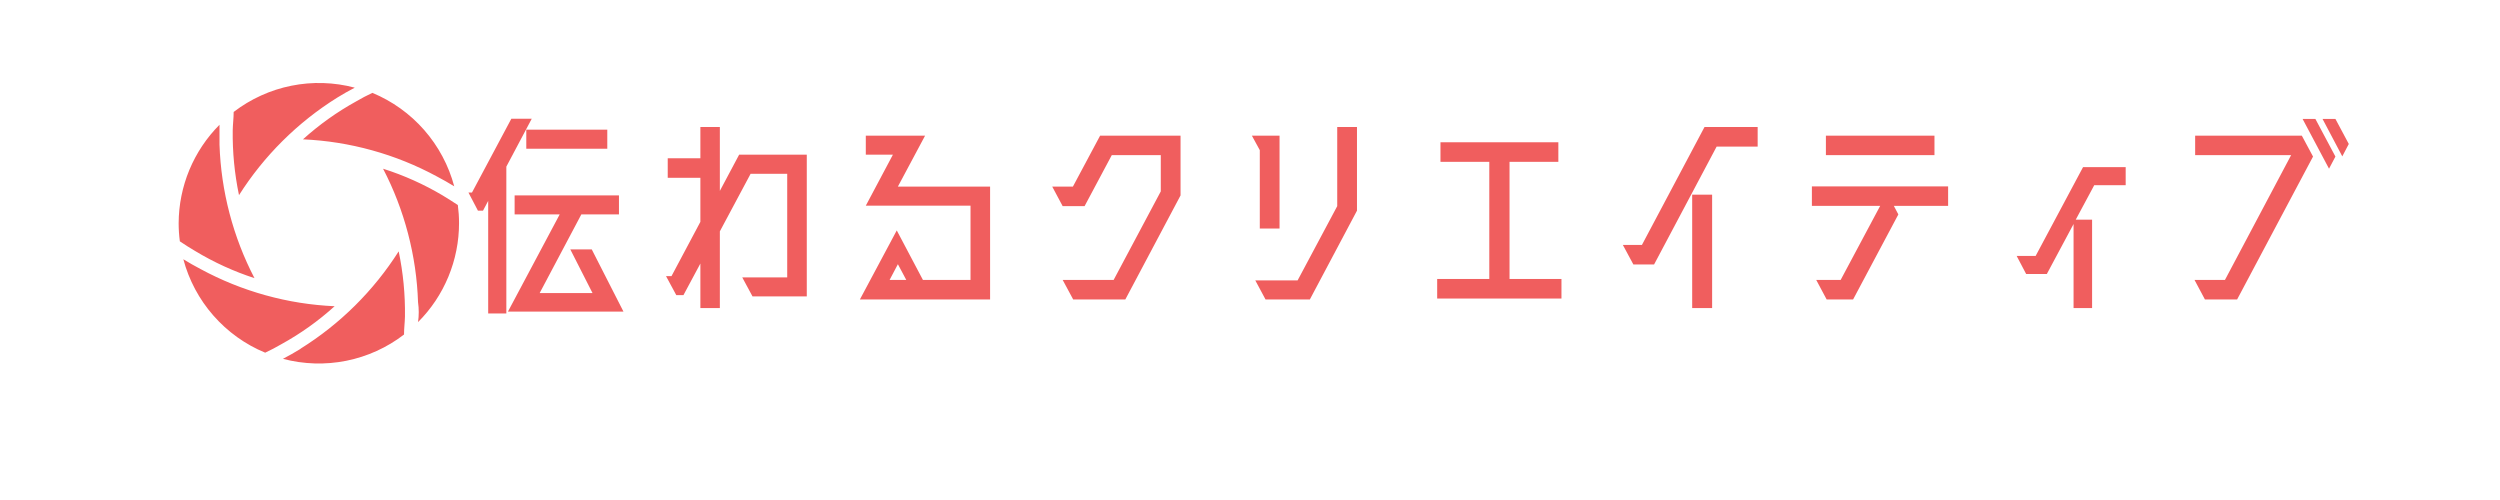 <?xml version="1.0" encoding="UTF-8"?>
<svg xmlns="http://www.w3.org/2000/svg" xmlns:xlink="http://www.w3.org/1999/xlink" width="500" zoomAndPan="magnify" viewBox="0 0 375 83.04" height="100" preserveAspectRatio="xMidYMid meet" version="1.2">
  <defs>
    <clipPath id="71c0bd55b1">
      <path d="M 9.559 13 L 56.266 13 L 56.266 61 L 9.559 61 Z M 9.559 13 "></path>
    </clipPath>
  </defs>
  <g id="5c28ce1cf0">
    <g clip-rule="nonzero" clip-path="url(#71c0bd55b1)">
      <path style=" stroke:none;fill-rule:nonzero;fill:#f05e5e;fill-opacity:1;" d="M 35.473 50.859 C 32.762 53.312 29.805 55.418 26.602 57.18 C 25.742 57.68 24.855 58.145 23.941 58.574 C 22.289 57.891 20.734 57.027 19.281 55.984 C 17.828 54.941 16.512 53.746 15.332 52.398 C 14.152 51.055 13.145 49.594 12.301 48.016 C 11.461 46.434 10.809 44.781 10.348 43.055 C 11.277 43.629 12.254 44.184 13.23 44.695 C 16.656 46.547 20.246 47.996 24 49.035 C 27.754 50.078 31.578 50.684 35.473 50.859 Z M 22.168 46.203 C 20.383 42.77 19 39.18 18.02 35.441 C 17.039 31.699 16.484 27.895 16.355 24.027 C 16.355 22.918 16.355 21.809 16.355 20.723 C 15.285 21.797 14.328 22.965 13.484 24.23 C 12.645 25.492 11.93 26.824 11.348 28.223 C 10.766 29.625 10.328 31.07 10.027 32.559 C 9.727 34.047 9.578 35.547 9.57 37.066 C 9.57 38.074 9.637 39.082 9.77 40.082 C 10.598 40.645 11.441 41.176 12.297 41.68 C 15.422 43.566 18.719 45.074 22.188 46.203 Z M 35.891 16.223 C 36.844 15.645 37.82 15.07 38.82 14.559 C 37.102 14.102 35.352 13.848 33.574 13.793 C 31.797 13.738 30.035 13.887 28.293 14.238 C 26.551 14.586 24.867 15.129 23.25 15.867 C 21.633 16.602 20.117 17.512 18.707 18.594 C 18.707 19.594 18.574 20.59 18.551 21.59 C 18.5 25.234 18.848 28.84 19.594 32.41 C 21.672 29.137 24.086 26.133 26.836 23.402 C 29.586 20.672 32.605 18.277 35.891 16.223 Z M 52.457 29.305 C 53.434 29.816 54.406 30.371 55.34 30.945 C 54.879 29.219 54.227 27.562 53.383 25.984 C 52.543 24.406 51.531 22.945 50.355 21.598 C 49.176 20.254 47.859 19.059 46.406 18.016 C 44.953 16.973 43.398 16.109 41.746 15.422 C 40.828 15.852 39.941 16.316 39.086 16.82 C 35.887 18.586 32.93 20.691 30.215 23.141 C 34.109 23.312 37.93 23.922 41.684 24.961 C 45.441 26.004 49.031 27.449 52.457 29.305 Z M 49.328 53.496 C 50.41 52.418 51.371 51.242 52.219 49.977 C 53.066 48.707 53.781 47.367 54.367 45.957 C 54.949 44.547 55.391 43.094 55.688 41.598 C 55.988 40.102 56.137 38.59 56.137 37.066 C 56.137 36.055 56.07 35.051 55.938 34.051 C 55.109 33.504 54.266 32.973 53.41 32.453 C 50.281 30.598 46.984 29.117 43.52 28.02 C 45.305 31.453 46.684 35.039 47.664 38.781 C 48.645 42.523 49.199 46.328 49.328 50.191 C 49.484 51.301 49.484 52.41 49.328 53.496 Z M 29.816 57.934 C 28.863 58.508 27.887 59.086 26.891 59.594 C 28.609 60.051 30.355 60.305 32.133 60.359 C 33.91 60.414 35.672 60.266 37.414 59.918 C 39.16 59.566 40.84 59.023 42.457 58.289 C 44.078 57.551 45.59 56.645 47 55.559 C 47 54.562 47.133 53.562 47.156 52.566 C 47.207 48.922 46.859 45.312 46.113 41.746 C 44.035 45.016 41.621 48.012 38.871 50.742 C 36.121 53.469 33.102 55.859 29.816 57.91 Z M 29.816 57.934 "></path>
    </g>
    <g style="fill:#f05e5e;fill-opacity:1;">
      <g transform="translate(54.931, 51.159)">
        <path style="stroke:none" d="M 9.891 -31.438 L 13.281 -31.438 L 9.062 -23.484 L 9.062 0.906 L 6.047 0.906 L 6.047 -17.797 L 5.188 -16.172 L 4.344 -16.172 L 2.766 -19.188 L 3.359 -19.188 Z M 25.828 -26.453 L 12.375 -26.453 L 12.375 -29.625 L 25.828 -29.625 Z M 19.688 -9.734 L 23.25 -9.734 L 28.516 0.594 L 9.328 0.594 L 17.922 -15.547 L 10.438 -15.547 L 10.438 -18.703 L 27.766 -18.703 L 27.766 -15.547 L 21.516 -15.547 L 14.594 -2.484 L 23.375 -2.484 Z M 19.688 -9.734 "></path>
      </g>
    </g>
    <g style="fill:#f05e5e;fill-opacity:1;">
      <g transform="translate(86.562, 51.159)">
        <path style="stroke:none" d="M 27.328 -25.469 L 27.328 -1.938 L 18.312 -1.938 L 16.609 -5.094 L 24.078 -5.094 L 24.078 -22.297 L 18 -22.297 L 12.891 -12.734 L 12.891 0 L 9.656 0 L 9.656 -7.391 L 6.844 -2.141 L 5.656 -2.141 L 3.953 -5.297 L 4.859 -5.297 L 9.656 -14.312 L 9.656 -21.625 L 4.234 -21.625 L 4.234 -24.875 L 9.656 -24.875 L 9.656 -30.062 L 12.891 -30.062 L 12.891 -19.453 L 16.094 -25.469 Z M 27.328 -25.469 "></path>
      </g>
    </g>
    <g style="fill:#f05e5e;fill-opacity:1;">
      <g transform="translate(118.193, 51.159)">
        <path style="stroke:none" d="M 26.141 -20.172 L 26.141 -1.422 L 4.516 -1.422 L 10.641 -12.891 L 14.984 -4.672 L 22.891 -4.672 L 22.891 -17 L 5.5 -17 L 10 -25.469 L 5.5 -25.469 L 5.5 -28.625 L 15.344 -28.625 L 10.828 -20.172 Z M 12.219 -4.672 L 10.828 -7.281 L 9.453 -4.672 Z M 12.219 -4.672 "></path>
      </g>
    </g>
    <g style="fill:#f05e5e;fill-opacity:1;">
      <g transform="translate(149.824, 51.159)">
        <path style="stroke:none" d="M 26.141 -28.625 L 26.141 -18.703 L 16.969 -1.422 L 8.312 -1.422 L 6.562 -4.672 L 15.031 -4.672 L 22.859 -19.375 L 22.859 -25.391 L 14.719 -25.391 L 10.203 -16.922 L 6.562 -16.922 L 4.828 -20.172 L 8.266 -20.172 L 12.781 -28.625 Z M 26.141 -28.625 "></path>
      </g>
    </g>
    <g style="fill:#f05e5e;fill-opacity:1;">
      <g transform="translate(181.455, 51.159)">
        <path style="stroke:none" d="M 20.531 -16.922 L 20.531 -30.062 L 23.812 -30.062 L 23.812 -16.172 L 15.984 -1.422 L 8.625 -1.422 L 6.922 -4.594 L 13.953 -4.594 Z M 10.953 -13.203 L 7.672 -13.203 L 7.672 -26.219 L 6.359 -28.625 L 10.953 -28.625 Z M 10.953 -13.203 "></path>
      </g>
    </g>
    <g style="fill:#f05e5e;fill-opacity:1;">
      <g transform="translate(213.087, 51.159)">
        <path style="stroke:none" d="M 17.516 -24.281 L 17.516 -4.828 L 26.141 -4.828 L 26.141 -1.578 L 5.5 -1.578 L 5.5 -4.828 L 14.156 -4.828 L 14.156 -24.281 L 6.047 -24.281 L 6.047 -27.531 L 25.625 -27.531 L 25.625 -24.281 Z M 17.516 -24.281 "></path>
      </g>
    </g>
    <g style="fill:#f05e5e;fill-opacity:1;">
      <g transform="translate(244.718, 51.159)">
        <path style="stroke:none" d="M 27.094 -30.062 L 27.094 -26.812 L 20.281 -26.812 L 9.891 -7.234 L 6.453 -7.234 L 4.703 -10.484 L 7.875 -10.484 L 18.266 -30.062 Z M 19.531 0 L 16.219 0 L 16.219 -18.828 L 19.531 -18.828 Z M 19.531 0 "></path>
      </g>
    </g>
    <g style="fill:#f05e5e;fill-opacity:1;">
      <g transform="translate(276.349, 51.159)">
        <path style="stroke:none" d="M 6.797 -28.625 L 24.828 -28.625 L 24.828 -25.391 L 6.797 -25.391 Z M 4.469 -20.203 L 27.094 -20.203 L 27.094 -16.969 L 18.078 -16.969 L 18.828 -15.547 L 11.312 -1.422 L 6.922 -1.422 L 5.188 -4.672 L 9.25 -4.672 L 15.812 -16.969 L 4.469 -16.969 Z M 4.469 -20.203 "></path>
      </g>
    </g>
    <g style="fill:#f05e5e;fill-opacity:1;">
      <g transform="translate(307.98, 51.159)">
        <path style="stroke:none" d="M 24.953 -23.406 L 24.953 -20.406 L 19.734 -20.406 L 16.656 -14.672 L 19.375 -14.672 L 19.375 0 L 16.297 0 L 16.297 -13.953 L 11.859 -5.656 L 8.422 -5.656 L 6.844 -8.656 L 10 -8.656 L 17.875 -23.406 Z M 24.953 -23.406 "></path>
      </g>
    </g>
    <g style="fill:#f05e5e;fill-opacity:1;">
      <g transform="translate(339.611, 51.159)">
        <path style="stroke:none" d="M 27.094 -23.141 L 22.703 -31.406 L 24.828 -31.406 L 28.156 -25.156 Z M 26.016 -31.406 L 28.156 -31.406 L 30.375 -27.25 L 29.297 -25.188 Z M 4.859 -28.625 L 22.578 -28.625 L 24.438 -25.156 L 11.828 -1.422 L 6.484 -1.422 L 4.75 -4.672 L 9.812 -4.672 L 20.797 -25.391 L 4.859 -25.391 Z M 4.859 -28.625 "></path>
      </g>
    </g>
  </g>
</svg>
